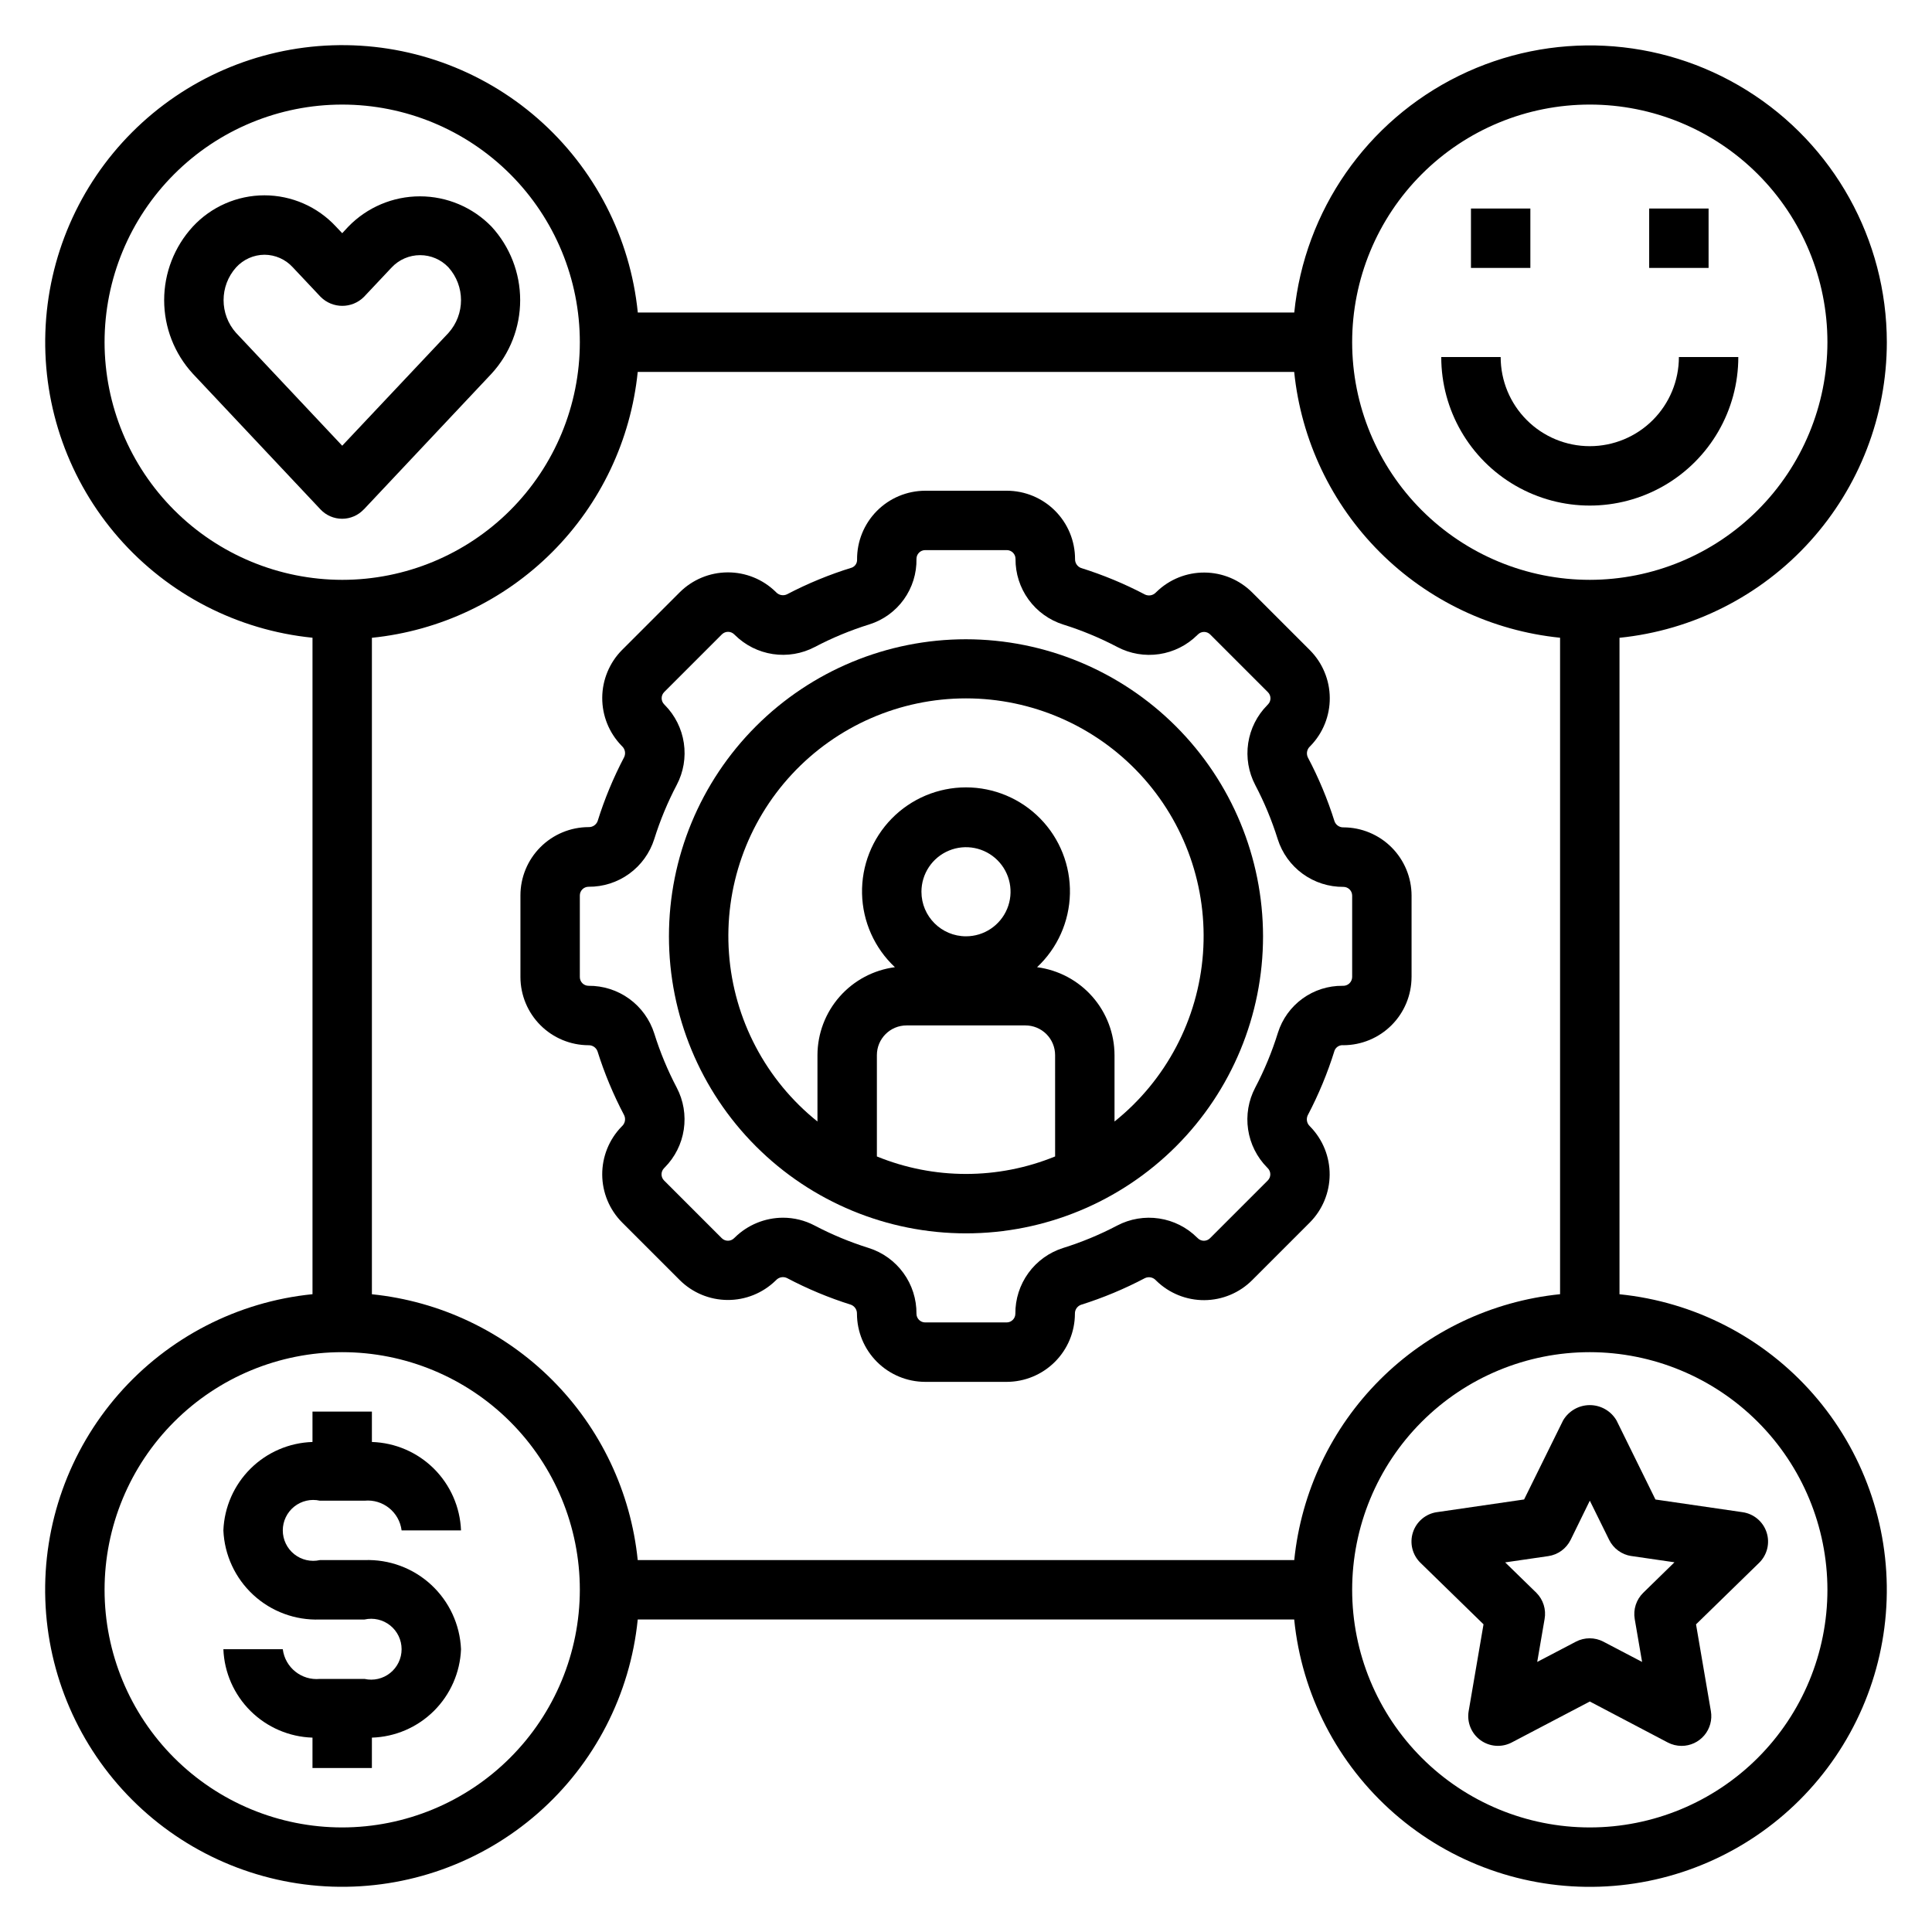 <?xml version="1.0" encoding="UTF-8"?>
<!-- Uploaded to: SVG Repo, www.svgrepo.com, Generator: SVG Repo Mixer Tools -->
<svg fill="#000000" width="800px" height="800px" version="1.1" viewBox="144 144 512 512" xmlns="http://www.w3.org/2000/svg">
 <g>
  <path d="m240.42 279 33.852-35.984-0.004 0.004c4.879-5.316 7.582-12.266 7.582-19.477s-2.703-14.16-7.582-19.477c-4.981-5.137-11.828-8.035-18.984-8.035-7.152 0-14 2.898-18.98 8.035l-1.613 1.734-1.637-1.73-0.004-0.004c-4.891-5.289-11.77-8.301-18.977-8.305-7.211 0.004-14.094 3.016-18.988 8.305-4.875 5.316-7.582 12.266-7.582 19.477s2.707 14.16 7.582 19.477l33.852 35.984-0.004-0.004c1.488 1.582 3.562 2.477 5.734 2.477 2.168 0 4.242-0.895 5.731-2.477zm-33.852-46.777v0.004c-4.422-4.945-4.422-12.422 0-17.367 1.934-2.117 4.66-3.332 7.527-3.352 2.863 0.016 5.59 1.23 7.516 3.352l7.367 7.824h0.004c3.164 3.16 8.293 3.16 11.461 0l7.367-7.824c1.953-2.07 4.676-3.242 7.523-3.242 2.844 0 5.566 1.172 7.519 3.242 4.426 4.945 4.426 12.422 0 17.367l-28.164 29.891z"/>
  <path d="m558.23 520.44-10.328 20.934-23.105 3.363v-0.004c-2.965 0.43-5.43 2.508-6.356 5.359-0.926 2.848-0.152 5.977 1.996 8.07l16.711 16.297-3.938 23.004v-0.004c-0.508 2.953 0.707 5.941 3.129 7.703 2.426 1.766 5.641 1.996 8.297 0.602l20.68-10.848 20.664 10.863c1.129 0.59 2.383 0.895 3.66 0.898 2.32 0 4.523-1.023 6.019-2.797 1.496-1.773 2.133-4.121 1.742-6.406l-3.938-23.004 16.711-16.297v0.004c2.148-2.094 2.922-5.223 1.996-8.07-0.926-2.852-3.391-4.93-6.356-5.359l-23.105-3.363-10.312-20.945c-1.469-2.519-4.168-4.07-7.082-4.07-2.918 0-5.617 1.551-7.086 4.07zm18.105 35.922 11.414 1.66-8.266 8.074c-1.855 1.809-2.703 4.414-2.266 6.969l1.953 11.367-10.234-5.359v-0.004c-2.293-1.203-5.031-1.203-7.324 0l-10.234 5.359 1.953-11.367v0.004c0.457-2.543-0.359-5.144-2.188-6.969l-8.258-8.047 11.414-1.66c2.566-0.371 4.781-1.98 5.93-4.305l5.086-10.391 5.102 10.344h-0.004c1.141 2.332 3.356 3.957 5.922 4.336z"/>
  <path d="m533.82 199.26h15.742v15.742h-15.742z"/>
  <path d="m581.05 199.26h15.742v15.742h-15.742z"/>
  <path d="m565.31 262.24c-6.266 0-12.273-2.488-16.699-6.918-4.43-4.43-6.918-10.434-6.918-16.699h-15.746c0 14.062 7.504 27.059 19.684 34.086 12.176 7.031 27.18 7.031 39.359 0 12.176-7.027 19.68-20.023 19.68-34.086h-15.746c0 6.266-2.488 12.27-6.914 16.699-4.43 4.43-10.438 6.918-16.699 6.918z"/>
  <path d="m644.03 234.69c-0.023-27.172-14.059-52.41-37.125-66.766-23.07-14.359-51.91-15.805-76.297-3.828-24.391 11.98-40.875 35.688-43.617 62.719h-173.97c-1.996-19.867-11.465-38.234-26.496-51.383-15.027-13.148-34.492-20.09-54.449-19.426-19.957 0.664-38.918 8.891-53.039 23.008-14.121 14.117-22.348 33.074-23.016 53.031s6.269 39.426 19.414 54.457c13.145 15.031 31.512 24.504 51.379 26.504v173.97c-19.867 1.996-38.234 11.465-51.383 26.496-13.148 15.031-20.09 34.492-19.426 54.453 0.664 19.957 8.891 38.914 23.008 53.035 14.117 14.121 33.074 22.348 53.031 23.02 19.957 0.668 39.426-6.273 54.457-19.418s24.504-31.512 26.504-51.379h173.97c1.996 19.867 11.465 38.234 26.496 51.383 15.031 13.148 34.492 20.094 54.453 19.426 19.957-0.664 38.914-8.887 53.035-23.008 14.121-14.117 22.348-33.074 23.02-53.031 0.668-19.957-6.273-39.422-19.418-54.457-13.145-15.031-31.512-24.504-51.379-26.504v-173.97c19.41-1.973 37.398-11.074 50.484-25.543 13.086-14.473 20.344-33.281 20.363-52.789zm-472.32 0c0-16.703 6.633-32.723 18.445-44.531 11.809-11.812 27.828-18.445 44.531-18.445 16.699 0 32.719 6.633 44.531 18.445 11.809 11.809 18.445 27.828 18.445 44.531 0 16.699-6.637 32.719-18.445 44.531-11.812 11.809-27.832 18.445-44.531 18.445-16.699-0.02-32.707-6.66-44.512-18.469-11.805-11.805-18.445-27.812-18.465-44.508zm62.977 393.6c-16.703 0-32.723-6.637-44.531-18.445-11.812-11.812-18.445-27.832-18.445-44.531 0-16.703 6.633-32.723 18.445-44.531 11.809-11.812 27.828-18.445 44.531-18.445 16.699 0 32.719 6.633 44.531 18.445 11.809 11.809 18.445 27.828 18.445 44.531-0.02 16.695-6.66 32.703-18.469 44.508-11.805 11.809-27.812 18.449-44.508 18.469zm78.32-70.848-0.004-0.004c-1.836-18.055-9.852-34.926-22.684-47.758-12.836-12.836-29.707-20.848-47.762-22.688v-173.97c18.059-1.84 34.93-9.852 47.766-22.691 12.836-12.836 20.844-29.711 22.68-47.77h173.97c1.84 18.059 9.855 34.93 22.691 47.766 12.836 12.836 29.711 20.844 47.77 22.68v173.97c-18.059 1.84-34.93 9.855-47.766 22.691-12.832 12.836-20.844 29.711-22.68 47.77zm315.28 7.871c0 16.699-6.637 32.719-18.445 44.531-11.812 11.809-27.832 18.445-44.531 18.445-16.703 0-32.723-6.637-44.531-18.445-11.812-11.812-18.445-27.832-18.445-44.531 0-16.703 6.633-32.723 18.445-44.531 11.809-11.812 27.828-18.445 44.531-18.445 16.695 0.02 32.703 6.66 44.508 18.465 11.809 11.805 18.449 27.812 18.469 44.512zm-62.977-267.65c-16.703 0-32.723-6.637-44.531-18.445-11.812-11.812-18.445-27.832-18.445-44.531 0-16.703 6.633-32.723 18.445-44.531 11.809-11.812 27.828-18.445 44.531-18.445 16.699 0 32.719 6.633 44.531 18.445 11.809 11.809 18.445 27.828 18.445 44.531-0.02 16.695-6.66 32.703-18.469 44.508-11.805 11.809-27.812 18.449-44.508 18.469z"/>
  <path d="m228.78 541.7h11.809c4.871-0.473 9.23 3.016 9.84 7.871h15.746c-0.242-6.168-2.816-12.016-7.195-16.367-4.383-4.348-10.25-6.871-16.422-7.066v-8.055h-15.746v8.055c-6.168 0.195-12.035 2.719-16.418 7.066-4.383 4.352-6.953 10.199-7.195 16.367 0.277 6.519 3.125 12.66 7.918 17.086 4.793 4.426 11.145 6.773 17.664 6.531h11.809c2.391-0.539 4.898 0.039 6.812 1.57 1.914 1.531 3.027 3.852 3.027 6.301 0 2.453-1.113 4.769-3.027 6.301-1.914 1.531-4.422 2.109-6.812 1.57h-11.809c-4.871 0.473-9.23-3.016-9.84-7.871h-15.742c0.242 6.168 2.812 12.016 7.195 16.367 4.383 4.348 10.25 6.875 16.418 7.066v8.055h15.742l0.004-8.055c6.172-0.191 12.039-2.719 16.422-7.066 4.379-4.352 6.953-10.199 7.195-16.367-0.281-6.519-3.129-12.66-7.922-17.086-4.793-4.426-11.145-6.773-17.664-6.531h-11.809c-2.391 0.539-4.898-0.039-6.812-1.57s-3.027-3.848-3.027-6.301c0-2.449 1.113-4.769 3.027-6.301s4.422-2.109 6.812-1.57z"/>
  <path d="m518.08 402.94v-21.633c-0.016-4.781-1.922-9.363-5.301-12.746-3.383-3.383-7.965-5.289-12.75-5.301-1.043 0.031-1.988-0.602-2.359-1.578-1.844-5.863-4.215-11.551-7.086-16.984-0.453-0.973-0.234-2.121 0.543-2.859l0.172-0.172c3.301-3.406 5.137-7.973 5.106-12.715-0.027-4.742-1.918-9.285-5.262-12.648l-15.297-15.297c-3.356-3.352-7.894-5.246-12.637-5.277-4.746-0.031-9.309 1.805-12.711 5.113l-0.188 0.18c-0.738 0.773-1.887 0.992-2.859 0.543-5.434-2.859-11.117-5.215-16.977-7.047-0.973-0.375-1.602-1.32-1.574-2.359 0-4.801-1.902-9.402-5.293-12.801-3.391-3.394-7.992-5.309-12.789-5.312h-21.633c-4.824 0.016-9.438 1.949-12.828 5.379-3.387 3.43-5.269 8.07-5.223 12.891 0.035 0.922-0.516 1.762-1.371 2.102-5.941 1.828-11.707 4.203-17.215 7.086-0.973 0.453-2.121 0.234-2.859-0.543l-0.172-0.172c-3.406-3.305-7.973-5.137-12.715-5.106-4.742 0.027-9.285 1.918-12.648 5.262l-15.297 15.297v-0.004c-3.34 3.363-5.227 7.902-5.258 12.641-0.031 4.742 1.797 9.305 5.094 12.711l0.18 0.188c0.777 0.734 0.996 1.887 0.543 2.856-2.856 5.438-5.215 11.121-7.043 16.98-0.375 0.973-1.32 1.602-2.363 1.574-4.801 0.004-9.406 1.918-12.797 5.316-3.394 3.398-5.297 8.004-5.293 12.805v21.633c0.016 4.785 1.922 9.367 5.305 12.75 3.379 3.379 7.965 5.289 12.746 5.301 1.043-0.031 1.988 0.602 2.363 1.574 1.844 5.867 4.215 11.551 7.082 16.988 0.453 0.973 0.234 2.121-0.543 2.859l-0.172 0.172c-3.301 3.406-5.133 7.973-5.106 12.715 0.031 4.742 1.918 9.285 5.262 12.648l15.297 15.297c3.363 3.34 7.898 5.227 12.641 5.258 4.738 0.031 9.301-1.797 12.707-5.094l0.188-0.18c0.734-0.781 1.887-1 2.859-0.543 5.434 2.871 11.117 5.242 16.98 7.082 0.969 0.379 1.602 1.324 1.574 2.363 0.008 4.793 1.914 9.387 5.305 12.773s7.984 5.293 12.777 5.301h21.633c4.781-0.016 9.363-1.922 12.746-5.305 3.383-3.379 5.289-7.965 5.301-12.746-0.031-1.043 0.602-1.988 1.578-2.363 5.863-1.844 11.551-4.215 16.984-7.082 0.973-0.453 2.121-0.234 2.859 0.543l0.172 0.172c3.402 3.312 7.969 5.152 12.715 5.125 4.746-0.031 9.293-1.926 12.648-5.281l15.297-15.297c3.34-3.363 5.227-7.898 5.258-12.641 0.031-4.738-1.797-9.301-5.094-12.707l-0.18-0.188c-0.777-0.738-0.996-1.887-0.543-2.859 2.894-5.504 5.281-11.266 7.125-17.207 0.391-0.934 1.355-1.496 2.359-1.379 4.781-0.02 9.359-1.926 12.738-5.309 3.379-3.379 5.281-7.961 5.297-12.742zm-15.742 0c-0.016 0.648-0.293 1.262-0.77 1.695-0.477 0.438-1.113 0.656-1.758 0.613-3.82-0.039-7.547 1.148-10.637 3.394-3.09 2.242-5.375 5.422-6.516 9.066-1.559 5.019-3.57 9.887-6.016 14.539-1.789 3.402-2.445 7.285-1.879 11.086 0.566 3.801 2.328 7.324 5.027 10.059l0.18 0.188c0.902 0.902 0.902 2.359 0 3.262l-15.297 15.297 0.004-0.004c-0.434 0.434-1.02 0.68-1.629 0.68-0.613 0-1.199-0.246-1.629-0.68l-0.18-0.172h-0.004c-2.731-2.711-6.25-4.481-10.055-5.051-3.801-0.574-7.691 0.078-11.098 1.863-4.594 2.414-9.402 4.41-14.359 5.957-3.691 1.172-6.914 3.492-9.188 6.629-2.277 3.137-3.488 6.918-3.453 10.793-0.004 1.273-1.035 2.301-2.309 2.305h-21.59c-1.273-0.004-2.305-1.031-2.309-2.305 0.035-3.875-1.176-7.66-3.453-10.793-2.277-3.137-5.5-5.461-9.195-6.629-4.953-1.551-9.758-3.543-14.352-5.957-2.578-1.359-5.453-2.07-8.367-2.07-4.781 0.012-9.367 1.895-12.777 5.25l-0.188 0.18c-0.902 0.895-2.359 0.895-3.262 0l-15.297-15.297 0.004 0.004c-0.898-0.902-0.898-2.359 0-3.262l0.172-0.18c2.711-2.731 4.481-6.25 5.051-10.055 0.574-3.805-0.078-7.691-1.863-11.098-2.414-4.598-4.41-9.402-5.957-14.359-1.172-3.691-3.492-6.914-6.629-9.191-3.137-2.273-6.918-3.484-10.793-3.449-1.273-0.004-2.301-1.035-2.305-2.309v-21.633c0.004-1.27 1.031-2.301 2.305-2.305 3.875 0.035 7.66-1.176 10.793-3.453 3.137-2.277 5.461-5.5 6.629-9.199 1.551-4.953 3.543-9.754 5.957-14.348 1.789-3.402 2.445-7.285 1.879-11.086-0.566-3.805-2.324-7.324-5.027-10.059l-0.18-0.188v-0.004c-0.898-0.898-0.898-2.356 0-3.258l15.297-15.297-0.004 0.004c0.902-0.895 2.359-0.895 3.262 0l0.18 0.172c2.731 2.707 6.254 4.477 10.055 5.051 3.805 0.574 7.691-0.078 11.098-1.863 4.641-2.441 9.5-4.453 14.508-6.008 3.672-1.164 6.871-3.481 9.117-6.613 2.242-3.129 3.418-6.898 3.344-10.75 0-1.277 1.031-2.312 2.309-2.316h21.633c1.27 0.004 2.301 1.035 2.305 2.309-0.035 3.875 1.176 7.656 3.453 10.793 2.277 3.137 5.5 5.461 9.199 6.625 4.953 1.551 9.754 3.547 14.348 5.961 3.402 1.789 7.285 2.445 11.086 1.879 3.805-0.566 7.324-2.328 10.059-5.027l0.188-0.18h0.004c0.43-0.434 1.016-0.68 1.629-0.68 0.609 0 1.195 0.246 1.629 0.68l15.297 15.297-0.004-0.004c0.902 0.902 0.902 2.359 0 3.258l-0.172 0.18v0.004c-2.707 2.731-4.477 6.25-5.051 10.055-0.574 3.801 0.078 7.691 1.863 11.098 2.414 4.594 4.41 9.402 5.961 14.359 1.168 3.691 3.488 6.914 6.625 9.188 3.137 2.277 6.918 3.488 10.793 3.453 1.273 0.004 2.305 1.035 2.309 2.309z"/>
  <path d="m400 313.41c-20.879 0-40.902 8.293-55.664 23.055-14.766 14.766-23.059 34.789-23.059 55.664 0 20.879 8.293 40.902 23.059 55.664 14.762 14.766 34.785 23.059 55.664 23.059 20.875 0 40.898-8.293 55.664-23.059 14.762-14.762 23.055-34.785 23.055-55.664-0.023-20.871-8.324-40.879-23.082-55.637-14.758-14.758-34.766-23.059-55.637-23.082zm23.617 137.06h-0.004c-15.137 6.184-32.094 6.184-47.23 0v-26.852c0-4.348 3.523-7.871 7.871-7.871h31.488c2.09 0 4.09 0.828 5.566 2.305 1.477 1.477 2.305 3.481 2.305 5.566zm-35.426-70.145c0-4.777 2.875-9.082 7.289-10.91 4.41-1.828 9.492-0.816 12.867 2.559 3.379 3.379 4.387 8.457 2.559 12.867-1.828 4.414-6.133 7.289-10.906 7.289-6.523 0-11.809-5.285-11.809-11.805zm51.168 60.887v-17.594c-0.016-5.711-2.106-11.223-5.879-15.508-3.777-4.285-8.98-7.055-14.645-7.793 5.41-5.066 8.547-12.098 8.707-19.508 0.16-7.41-2.668-14.57-7.852-19.867s-12.281-8.281-19.691-8.281c-7.414 0-14.512 2.984-19.695 8.281-5.184 5.297-8.012 12.457-7.852 19.867 0.16 7.41 3.301 14.441 8.707 19.508-5.664 0.738-10.867 3.508-14.641 7.793-3.777 4.285-5.867 9.797-5.883 15.508v17.594c-13.664-10.941-22.16-27.074-23.445-44.535-1.285-17.457 4.754-34.664 16.668-47.488 11.918-12.824 28.633-20.113 46.141-20.113 17.504 0 34.219 7.289 46.137 20.113 11.914 12.824 17.953 30.031 16.668 47.488-1.285 17.461-9.781 33.594-23.445 44.535z"/>
 </g>
</svg>